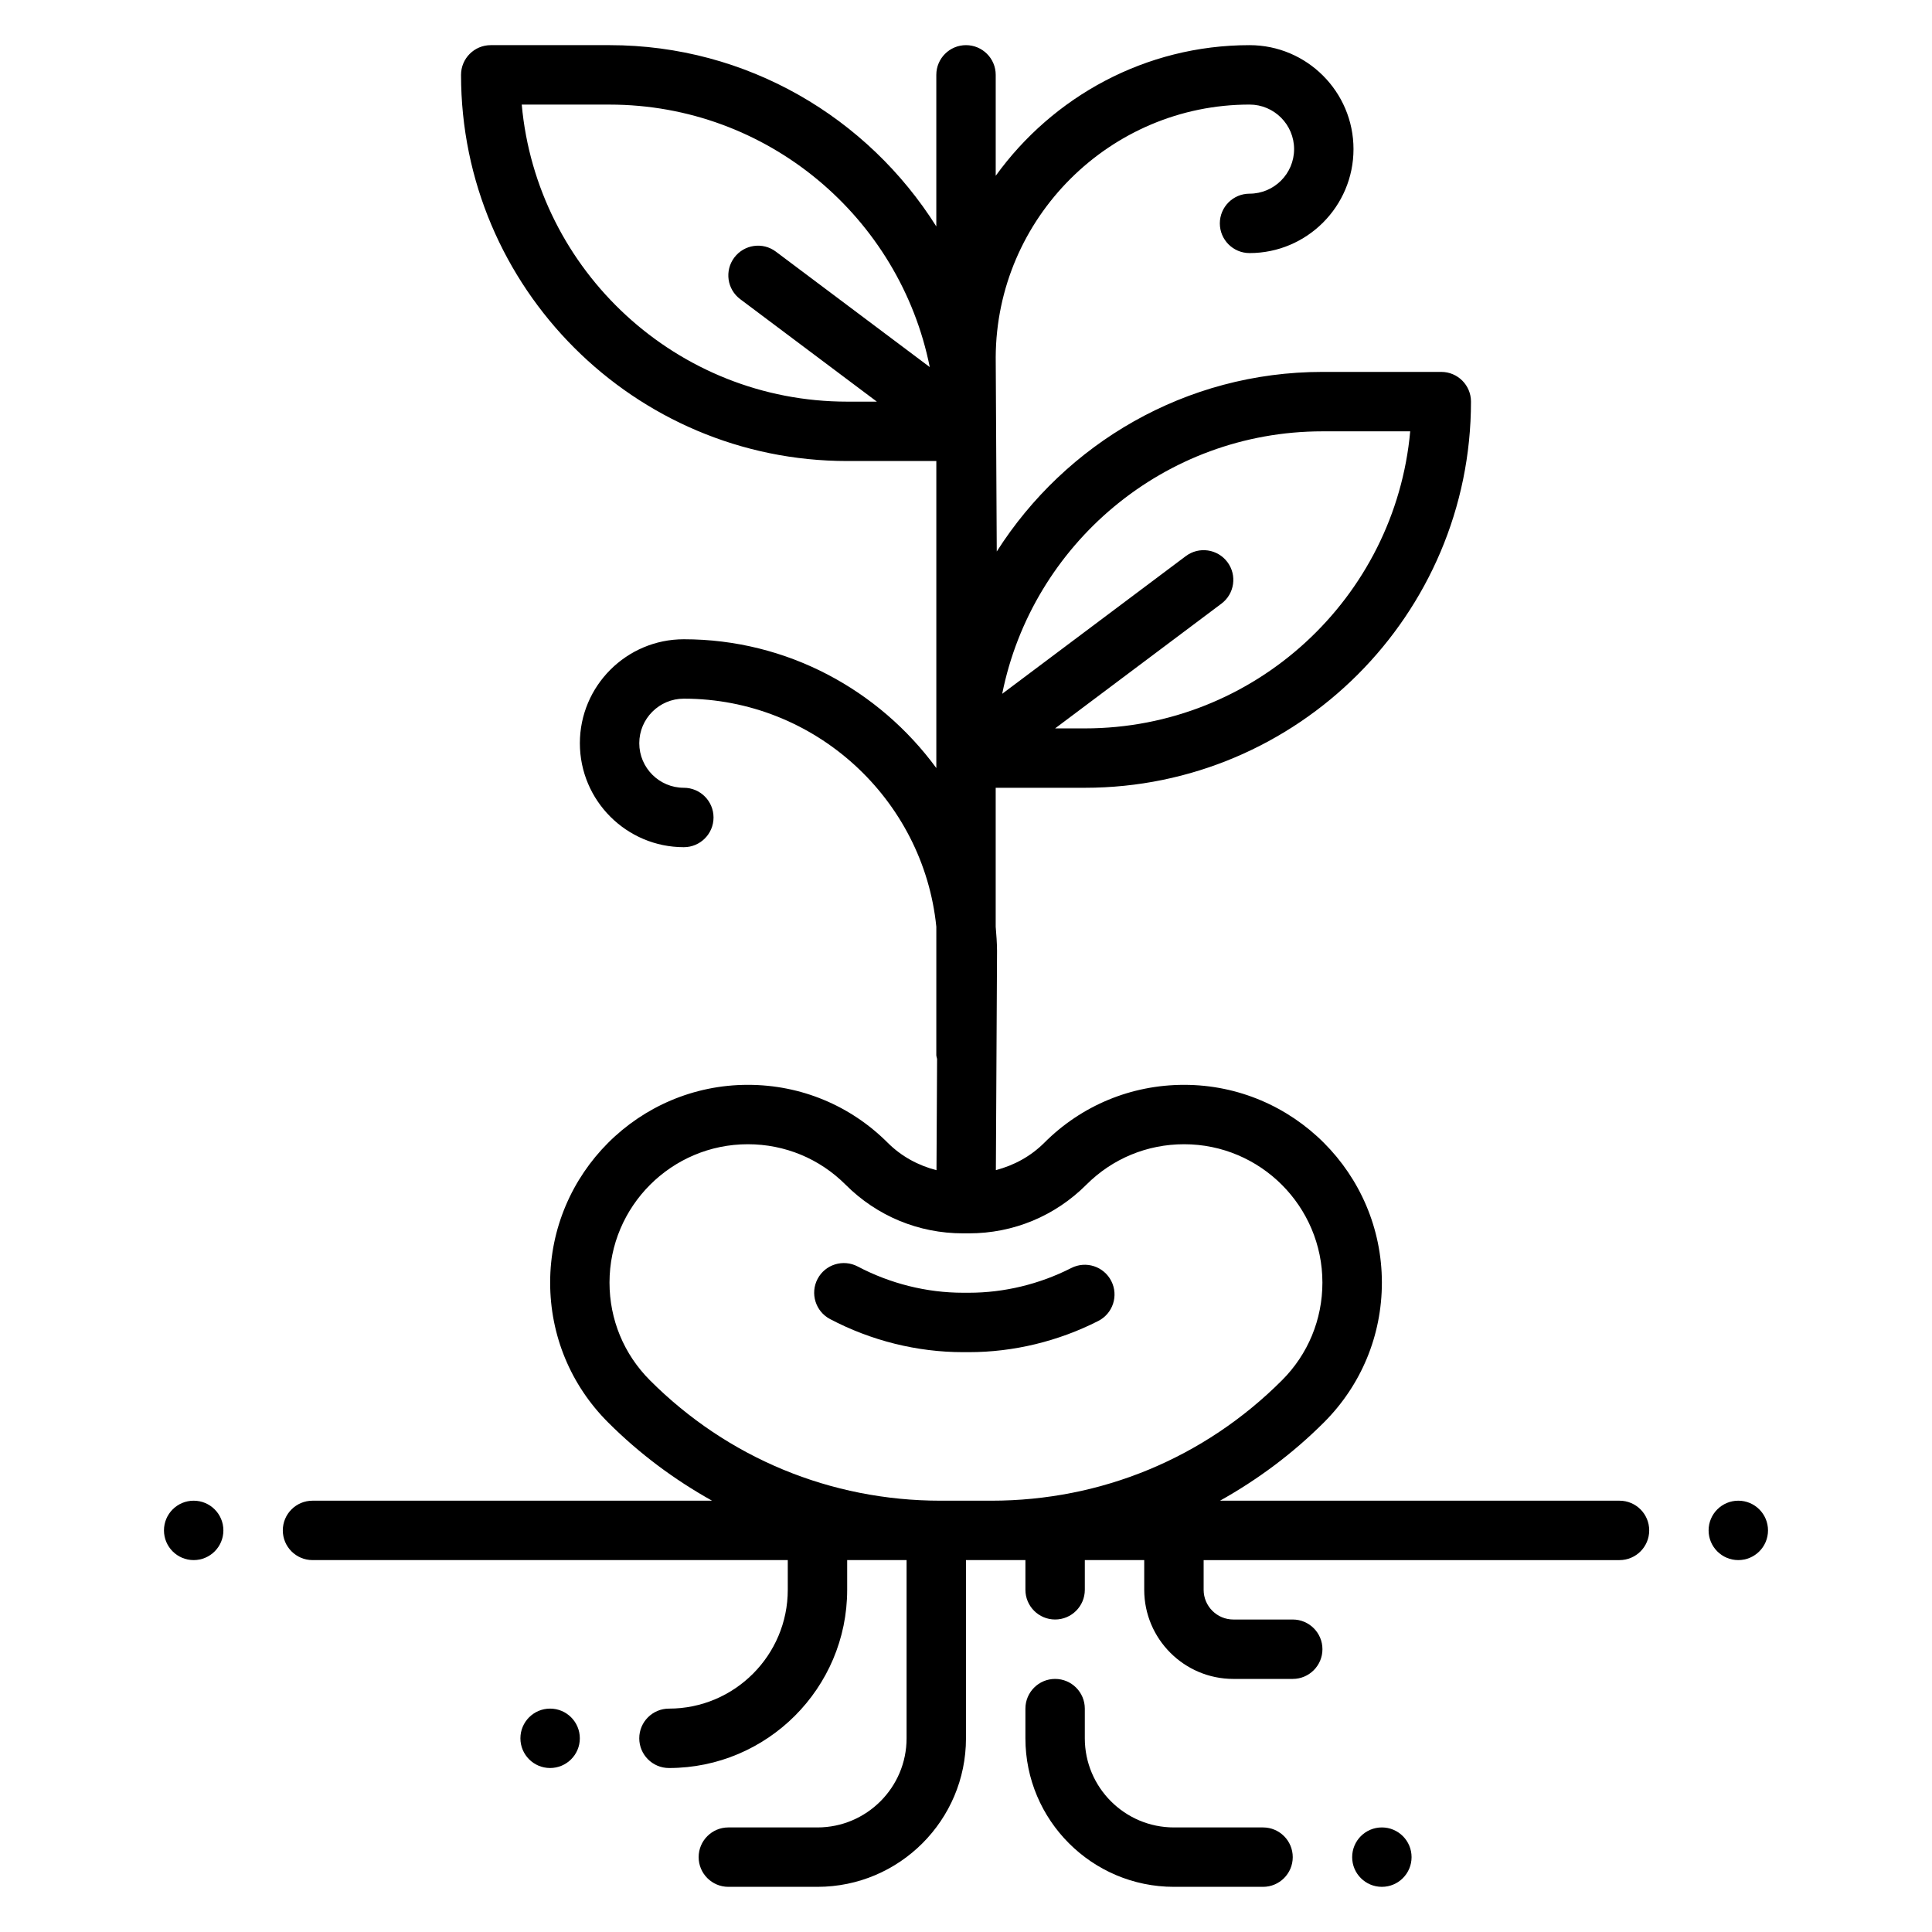 <?xml version="1.0" encoding="UTF-8"?>
<!-- Uploaded to: ICON Repo, www.svgrepo.com, Generator: ICON Repo Mixer Tools -->
<svg fill="#000000" width="800px" height="800px" version="1.1" viewBox="144 144 512 512" xmlns="http://www.w3.org/2000/svg">
 <g>
  <path d="m438.5 483.48c-1.969-3.863-6.699-5.422-10.586-3.449-8.426 4.293-17.809 6.559-27.121 6.559h-1.582c-9.621 0-19.27-2.41-27.906-6.957-3.848-2.023-8.613-0.559-10.637 3.289-2.023 3.84-0.551 8.605 3.289 10.637 10.891 5.738 23.086 8.777 35.246 8.777h1.582c11.785 0 23.633-2.859 34.266-8.266 3.883-1.977 5.426-6.715 3.449-10.59z"/>
  <path d="m573.18 541.7h-105.87c9.965-5.566 19.254-12.461 27.551-20.75 9.895-9.895 15.352-23.059 15.352-37.055-0.008-28.898-23.516-52.402-52.41-52.402-13.996 0-27.16 5.449-37.055 15.352-3.598 3.598-8.039 6-12.832 7.25l0.309-58.055c-0.008-2.18-0.18-4.312-0.355-6.445v-36.824h23.617c56.426 0 102.34-45.91 102.34-102.34 0-4.344-3.527-7.871-7.871-7.871h-31.488c-36.289 0-68.141 19.035-86.316 47.594l-0.277-51.492c0.172-36.918 30.348-66.949 67.266-66.949 6.512 0 11.809 5.297 11.809 11.809 0 6.508-5.289 11.805-11.809 11.805-4.344 0-7.871 3.527-7.871 7.871s3.527 7.871 7.871 7.871c15.191 0 27.551-12.359 27.551-27.551s-12.359-27.551-27.551-27.551c-27.637 0-52.16 13.699-67.266 34.621v-26.75c0-4.344-3.527-7.871-7.871-7.871s-7.871 3.527-7.871 7.871v40.172c-18.125-28.805-50.117-48.043-86.594-48.043h-31.488c-4.344 0-7.871 3.527-7.871 7.871 0 56.426 45.91 102.34 102.34 102.34h23.617v81.367c-15.133-20.641-39.48-34.133-66.914-34.133-15.191 0-27.551 12.359-27.551 27.551 0 15.191 12.359 27.551 27.551 27.551 4.344 0 7.871-3.527 7.871-7.871s-3.527-7.871-7.871-7.871c-6.512 0-11.809-5.297-11.809-11.809s5.297-11.809 11.809-11.809c34.746 0 63.496 26.609 66.914 60.441l-0.004 34.023c0 0.363 0.156 0.668 0.203 1.016l-0.156 29.48c-4.832-1.242-9.305-3.652-12.926-7.273-9.902-9.902-23.055-15.348-37.051-15.348-28.898 0-52.406 23.504-52.406 52.402 0 13.996 5.449 27.16 15.352 37.055 8.289 8.289 17.586 15.191 27.551 20.75h-105.88c-4.344 0-7.871 3.527-7.871 7.871s3.527 7.871 7.871 7.871h125.95v7.871c0 17.367-14.121 31.488-31.488 31.488-4.344 0-7.871 3.527-7.871 7.871s3.527 7.871 7.871 7.871c26.047 0 47.23-21.184 47.23-47.23v-7.871h15.742v47.23c0 13.02-10.598 23.617-23.617 23.617h-23.617c-4.344 0-7.871 3.527-7.871 7.871s3.527 7.871 7.871 7.871h23.617c21.703 0 39.359-17.656 39.359-39.359v-47.23h15.75v7.871c0 4.344 3.527 7.871 7.871 7.871s7.871-3.527 7.871-7.871v-7.871h15.742v7.871c0 13.02 10.598 23.617 23.617 23.617h15.742c4.344 0 7.871-3.527 7.871-7.871s-3.527-7.871-7.871-7.871h-15.742c-4.336 0-7.871-3.535-7.871-7.871v-7.871h110.21c4.344 0 7.871-3.527 7.871-7.871 0.004-4.348-3.523-7.875-7.867-7.875zm-78.723-283.39h23.262c-3.988 44.078-41.137 78.723-86.234 78.723h-7.871l44.082-33.062c3.481-2.606 4.18-7.543 1.574-11.02-2.606-3.473-7.535-4.188-11.02-1.574l-48.656 36.488c7.941-39.609 42.953-69.555 84.863-69.555zm-212.19-86.59h23.262c41.91 0 76.926 29.945 84.867 69.559l-40.785-30.594c-3.481-2.621-8.406-1.898-11.02 1.574-2.613 3.481-1.906 8.414 1.574 11.02l36.211 27.16h-7.871c-45.102 0-82.25-34.645-86.238-78.719zm110.97 369.98c-29.078 0-56.418-11.32-76.973-31.883-6.93-6.926-10.738-16.129-10.738-25.922 0-20.215 16.445-36.66 36.66-36.66 9.793 0 19.004 3.809 25.922 10.738 8.305 8.305 19.34 12.879 31.086 12.879h1.594c11.746 0 22.789-4.574 31.094-12.879 6.918-6.93 16.121-10.738 25.914-10.738 20.215 0 36.656 16.445 36.656 36.66 0 9.793-3.809 19.004-10.738 25.922-20.559 20.562-47.891 31.883-76.969 31.883z"/>
  <path d="m612.54 549.57c0 4.348-3.523 7.871-7.871 7.871s-7.871-3.523-7.871-7.871 3.523-7.871 7.871-7.871 7.871 3.523 7.871 7.871"/>
  <path d="m518.08 636.16c0 4.348-3.523 7.871-7.871 7.871-4.348 0-7.871-3.523-7.871-7.871s3.523-7.871 7.871-7.871c4.348 0 7.871 3.523 7.871 7.871"/>
  <path d="m297.66 604.67c0 4.348-3.527 7.871-7.875 7.871-4.348 0-7.871-3.523-7.871-7.871s3.523-7.871 7.871-7.871c4.348 0 7.875 3.523 7.875 7.871"/>
  <path d="m203.2 549.57c0 4.348-3.527 7.871-7.875 7.871-4.348 0-7.871-3.523-7.871-7.871s3.523-7.871 7.871-7.871c4.348 0 7.875 3.523 7.875 7.871"/>
  <path d="m478.72 628.29h-23.617c-13.02 0-23.617-10.598-23.617-23.617v-7.871c0-4.344-3.527-7.871-7.871-7.871s-7.871 3.527-7.871 7.871v7.871c0 21.703 17.656 39.359 39.359 39.359h23.617c4.344 0 7.871-3.527 7.871-7.871 0-4.348-3.527-7.871-7.871-7.871z"/>
 </g>
</svg>
